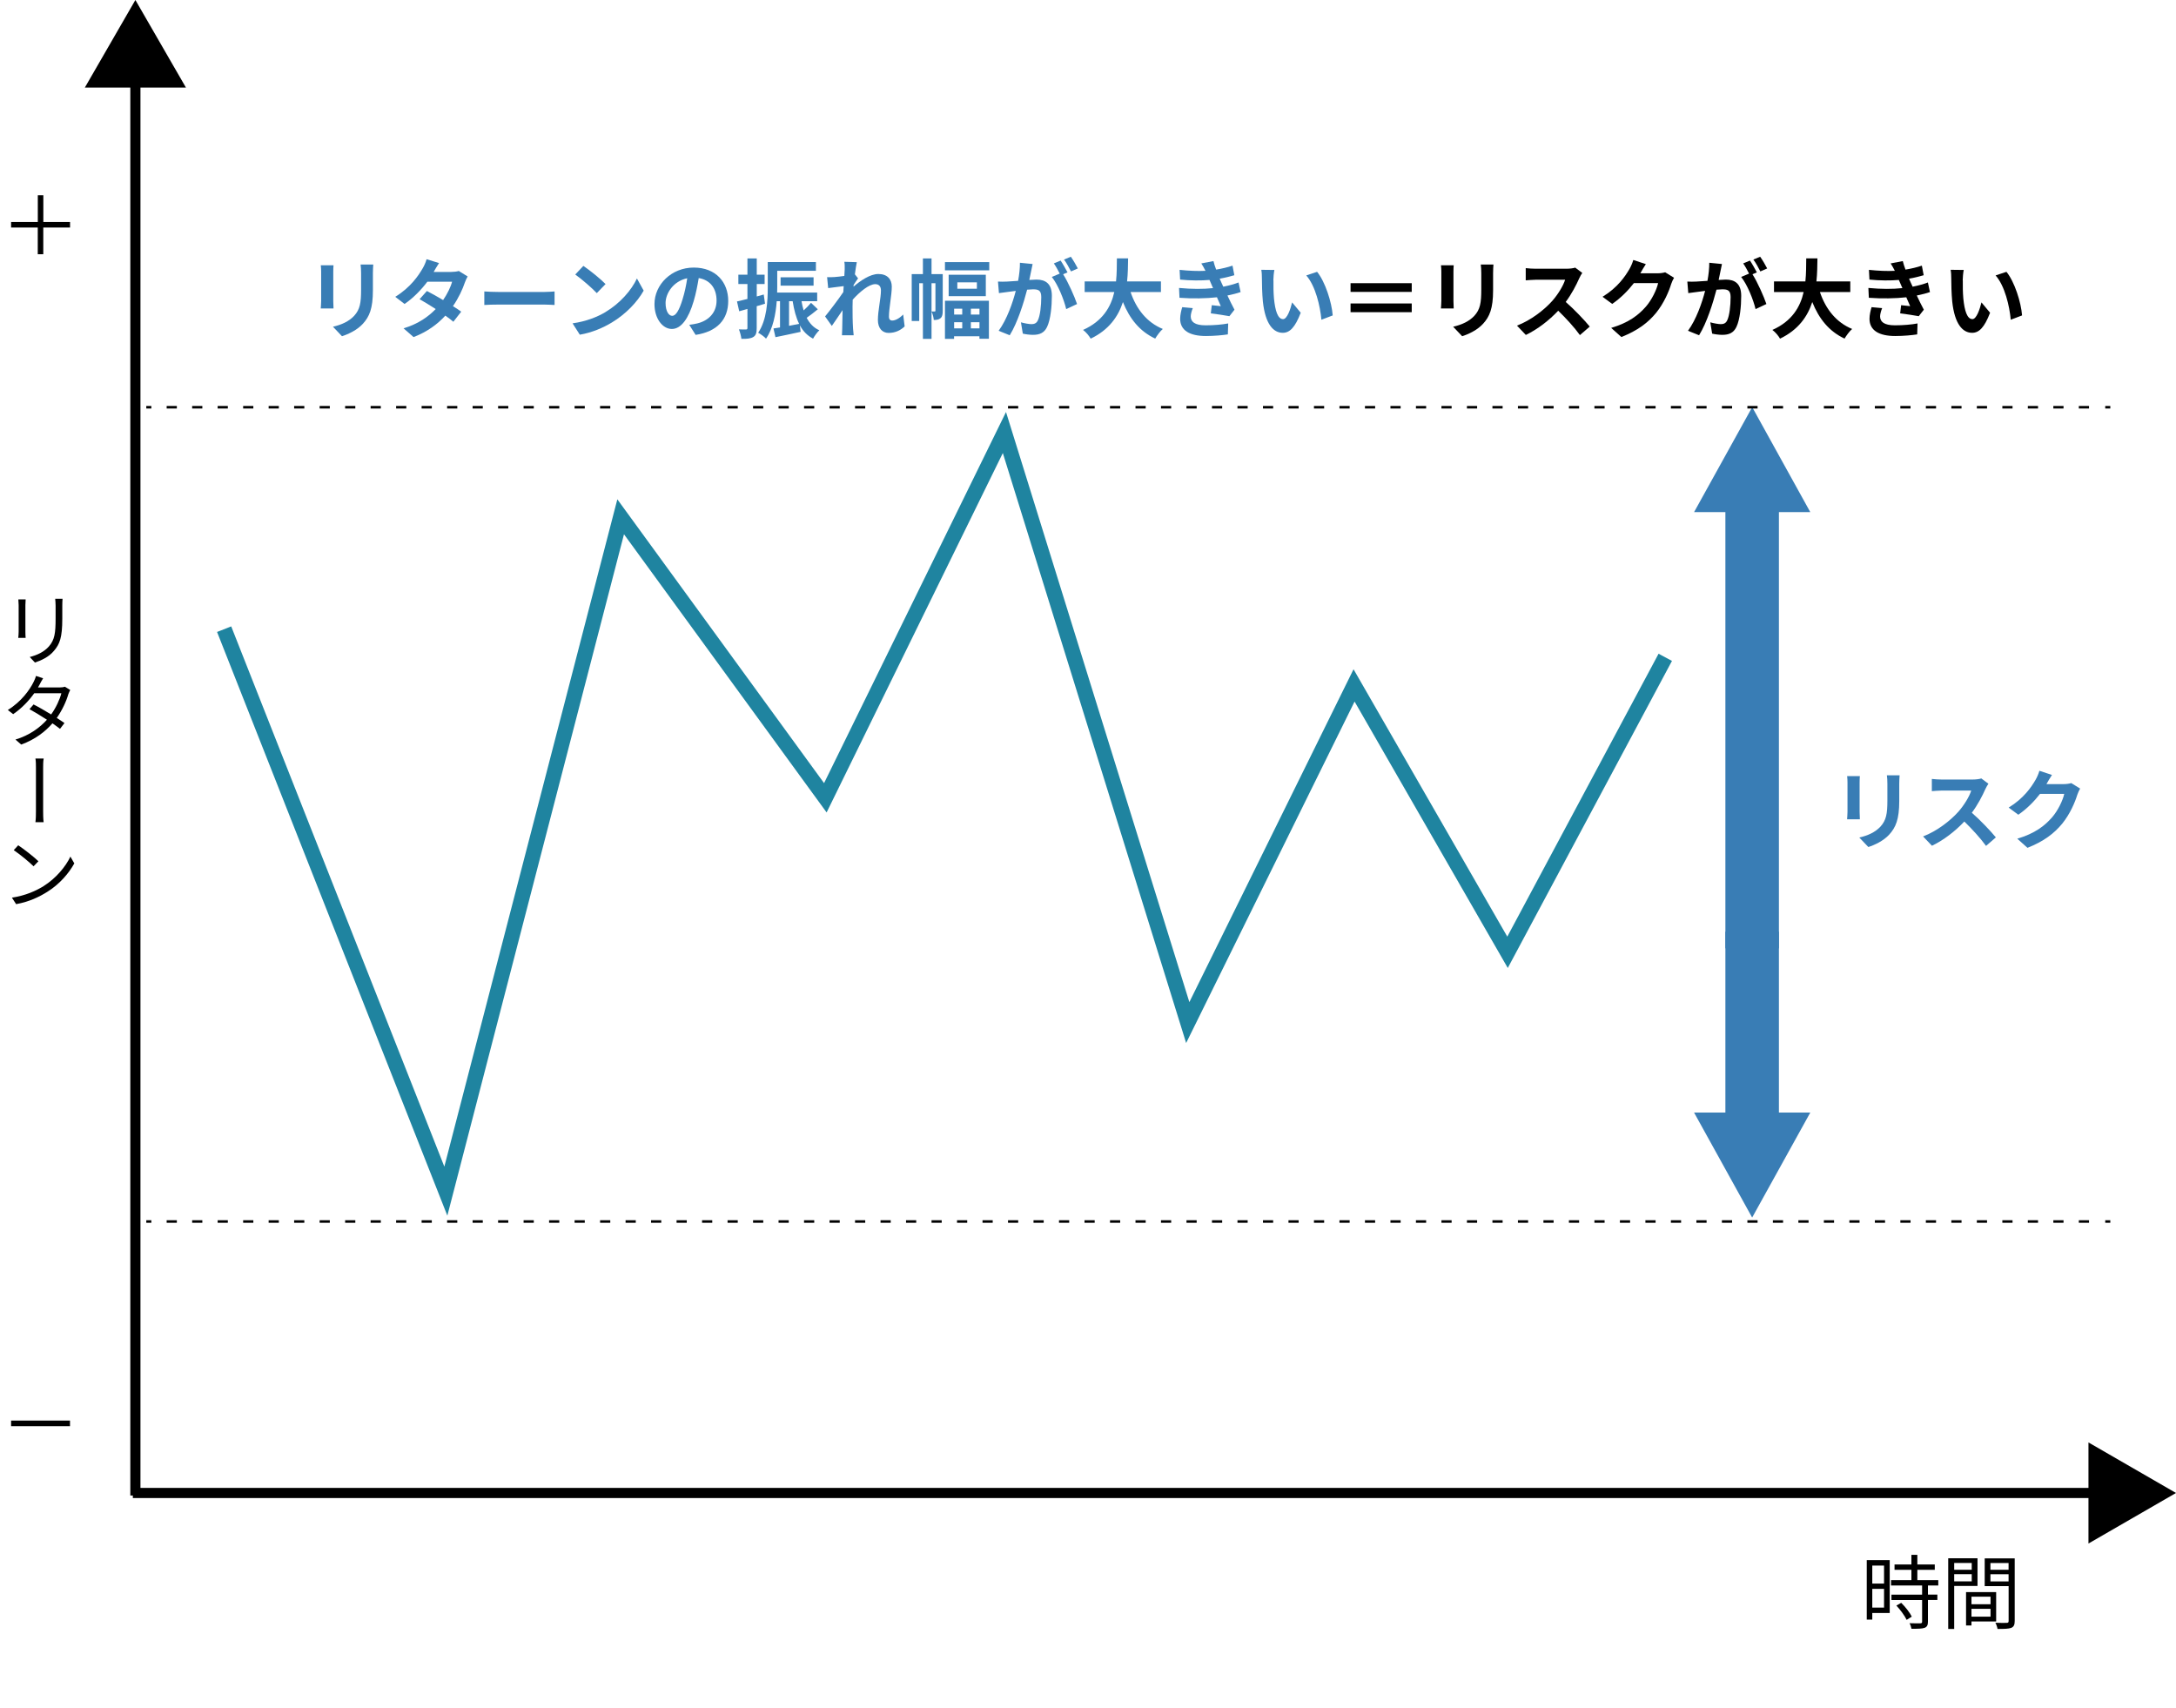 <?xml version="1.0" encoding="UTF-8"?><svg id="_レイヤー_2" xmlns="http://www.w3.org/2000/svg" viewBox="0 0 429.3 336.86"><defs><style>.cls-1{stroke:#1f84a0;stroke-width:3px;}.cls-1,.cls-2,.cls-3,.cls-4{fill:none;stroke-miterlimit:10;}.cls-5{fill:#397db5;}.cls-2{stroke-width:2px;}.cls-2,.cls-3,.cls-4{stroke:#000;}.cls-3{stroke-dasharray:0 0 2.01 3.02;}.cls-3,.cls-4{stroke-width:.5px;}</style></defs><g id="_レイヤー_3"><path class="cls-5" d="m65.8,52.33c-.03.37-.05.75-.05,1.29v5.75c0,.42.02,1.09.05,1.48h-2.52c.02-.32.08-.99.08-1.5v-5.73c0-.32-.02-.92-.07-1.29h2.5Zm7.84-.15c-.03.48-.07,1.02-.07,1.7v3.37c0,3.65-.71,5.22-1.97,6.61-1.12,1.24-2.89,2.07-4.13,2.46l-1.78-1.87c1.7-.39,3.13-1.04,4.17-2.14,1.16-1.27,1.38-2.55,1.38-5.2v-3.23c0-.68-.04-1.22-.1-1.7h2.52Z"/><path class="cls-5" d="m92.27,54.52c-.19.32-.41.78-.56,1.21-.44,1.31-1.22,3.03-2.35,4.66.63.39,1.21.78,1.63,1.09l-1.55,1.99c-.41-.36-.95-.77-1.58-1.21-1.51,1.65-3.52,3.18-6.27,4.23l-1.97-1.72c3.01-.92,4.93-2.36,6.34-3.81-1.16-.75-2.31-1.45-3.18-1.94l1.44-1.62c.9.46,2.06,1.11,3.2,1.79.83-1.21,1.51-2.6,1.77-3.62h-4.88c-1.19,1.58-2.77,3.21-4.49,4.39l-1.84-1.41c2.99-1.84,4.57-4.16,5.42-5.64.25-.41.61-1.19.76-1.78l2.46.76c-.41.59-.85,1.38-1.05,1.73l-.02.02h3.48c.53,0,1.11-.07,1.48-.19l1.73,1.07Z"/><path class="cls-5" d="m95.55,57.49c.61.05,1.85.1,2.74.1h9.13c.78,0,1.55-.07,1.99-.1v2.67c-.41-.02-1.28-.08-1.99-.08h-9.13c-.97,0-2.11.03-2.74.08v-2.67Z"/><path class="cls-5" d="m119.47,61.54c2.89-1.72,5.12-4.32,6.19-6.61l1.33,2.4c-1.29,2.29-3.55,4.64-6.29,6.29-1.72,1.04-3.91,1.99-6.31,2.4l-1.43-2.24c2.65-.37,4.86-1.24,6.51-2.23Zm0-5.51l-1.73,1.79c-.88-.95-3.01-2.8-4.25-3.67l1.6-1.7c1.19.8,3.4,2.57,4.39,3.59Z"/><path class="cls-5" d="m135.99,64.07c.65-.08,1.12-.17,1.56-.27,2.16-.51,3.82-2.06,3.82-4.5s-1.26-4.06-3.52-4.45c-.24,1.43-.53,2.99-1,4.57-1,3.4-2.46,5.47-4.3,5.47s-3.43-2.06-3.43-4.9c0-3.88,3.38-7.21,7.75-7.21s6.8,2.91,6.8,6.58-2.18,6.05-6.43,6.7l-1.26-1.99Zm-1.31-5.1c.39-1.24.7-2.69.9-4.08-2.79.58-4.27,3.03-4.27,4.88,0,1.7.68,2.53,1.31,2.53.7,0,1.38-1.05,2.06-3.33Z"/><path class="cls-5" d="m150.92,59.91c-.54.17-1.09.34-1.63.49v4.3c0,.94-.15,1.45-.66,1.77-.53.32-1.24.39-2.36.37-.05-.49-.27-1.33-.49-1.87.6.03,1.19.03,1.39.02.2,0,.29-.07.29-.29v-3.76c-.56.17-1.12.32-1.62.46l-.44-1.94c.58-.12,1.29-.31,2.06-.49v-2.94h-1.79v-1.85h1.79v-3.2h1.84v3.2h1.55v1.85h-1.55v2.45l1.38-.39.25,1.82Zm10.42,1.1c-.71.58-1.5,1.21-2.19,1.68.58,1.11,1.38,1.97,2.5,2.46-.42.37-.97,1.14-1.24,1.65-1.16-.61-1.99-1.5-2.6-2.62l.14,1.28c-1.72.39-3.52.75-4.96,1.05l-.39-1.72c.39-.05.82-.14,1.29-.2v-5.18h-.65c-.19,2.53-.73,5.41-2.11,7.39-.31-.36-1.12-.95-1.55-1.16,1.73-2.57,1.89-6.29,1.89-8.97v-4.98h9.5v1.73h-7.63v3.25c0,.32,0,.68-.02,1.04h7.9v1.7h-3.09c.1.63.25,1.24.42,1.82.54-.49,1.09-1.05,1.46-1.5l1.33,1.27Zm-7.34-4.66v-1.65h6.51v1.65h-6.51Zm1.67,7.92c.65-.12,1.33-.25,1.99-.39-.61-1.22-1-2.74-1.28-4.47h-.71v4.86Z"/><path class="cls-5" d="m178.47,64.39c-.76.73-1.8,1.28-3.16,1.28-1.26,0-2.11-.94-2.11-2.55,0-1.84.6-4.3.6-5.83,0-.83-.43-1.24-1.12-1.24-1.26,0-3.09,1.55-4.45,3.06-.02.48-.03.93-.03,1.36,0,1.38,0,2.79.1,4.37.02.31.08.92.12,1.29h-2.31c.03-.36.05-.97.05-1.24.04-1.31.04-2.28.07-3.71-.73,1.07-1.55,2.31-2.12,3.11l-1.33-1.87c.95-1.16,2.65-3.4,3.6-4.81l.07-1.17c-.82.1-2.11.27-3.06.39l-.21-2.16c.48.02.87.02,1.46-.02.49-.03,1.22-.12,1.94-.22.03-.63.07-1.1.07-1.29,0-.48.02-.99-.07-1.5l2.46.07c-.1.48-.24,1.34-.38,2.4l.63.8c-.22.29-.58.83-.87,1.28,0,.12-.02.24-.03.36,1.33-1.16,3.26-2.5,4.9-2.5,1.8,0,2.65,1.07,2.65,2.48,0,1.75-.56,4.22-.56,5.97,0,.44.22.73.65.73.61,0,1.41-.42,2.16-1.19l.29,2.36Z"/><path class="cls-5" d="m185.99,61.32c0,.63-.07,1.14-.43,1.44s-.75.36-1.34.36c-.02-.46-.2-1.19-.44-1.65v5.37h-1.7v-10.98h-.73v7.46h-1.48v-9.25h2.21v-3.09h1.7v3.09h2.21v7.24Zm-1.56.12c.08,0,.12-.03.12-.17v-5.41h-.77v5.58h.65Zm10.74-9.74v1.63h-8.74v-1.63h8.74Zm-8.74,7.62h8.67v7.5h-1.87v-.49h-5v.51h-1.8v-7.51Zm8.06-5.13v4.23h-7.33v-4.23h7.33Zm-6.25,6.7v1.16h1.6v-1.16h-1.6Zm1.6,3.88v-1.21h-1.6v1.21h1.6Zm2.89-9.08h-3.86v1.26h3.86v-1.26Zm.51,5.2h-1.7v1.16h1.7v-1.16Zm0,3.88v-1.21h-1.7v1.21h1.7Z"/><path class="cls-5" d="m203.72,52.1c-.1.44-.2.97-.29,1.39-.1.51-.24,1.12-.36,1.73.56-.03,1.07-.07,1.41-.07,1.79,0,3.04.8,3.04,3.21,0,1.99-.24,4.67-.95,6.14-.56,1.17-1.48,1.55-2.77,1.55-.63,0-1.44-.1-2.01-.24l-.37-2.23c.65.19,1.63.36,2.07.36.56,0,.99-.17,1.26-.73.46-.93.68-2.94.68-4.61,0-1.34-.58-1.53-1.63-1.53-.27,0-.68.03-1.16.07-.66,2.55-1.89,6.51-3.43,8.99l-2.19-.88c1.63-2.21,2.79-5.58,3.38-7.87-.6.07-1.12.14-1.45.19-.48.05-1.34.17-1.87.25l-.19-2.28c.61.05,1.17.02,1.79,0,.53-.02,1.33-.07,2.18-.14.24-1.29.37-2.52.36-3.57l2.5.25Zm6.03,2.01c.99,1.55,2.24,4.39,2.74,5.86l-2.14,1c-.44-1.87-1.63-4.84-2.84-6.34l1.56-.66c-.34-.65-.76-1.46-1.16-2.01l1.34-.56c.43.63,1.02,1.7,1.36,2.33l-.87.37Zm1.55-.56c-.36-.71-.9-1.72-1.38-2.35l1.34-.56c.46.65,1.09,1.72,1.38,2.31l-1.34.59Z"/><path class="cls-5" d="m223.05,57.61c1.12,3.31,3.18,5.98,6.36,7.28-.51.42-1.17,1.33-1.5,1.9-3.08-1.44-5.05-3.93-6.37-7.21-.92,2.84-2.75,5.49-6.36,7.22-.32-.56-.92-1.29-1.51-1.72,3.89-1.73,5.51-4.56,6.17-7.48h-5.85v-2.09h6.19c.17-1.6.15-3.14.17-4.54h2.21c-.02,1.39-.03,2.96-.2,4.54h6.68v2.09h-5.98Z"/><path class="cls-5" d="m244.76,57.61c-.7.25-1.62.48-2.6.68.42.9.9,1.89,1.39,2.8l-1,1.28c-.93-.17-2.55-.42-3.67-.56l.19-1.61c.66.08,1.33.14,1.78.19l-.76-1.75c-2.11.24-4.85.29-7.39.1l-.09-1.94c2.52.24,4.81.24,6.71.03l-.29-.66-.41-.95c-1.65.14-3.76.14-5.8-.07l-.1-1.92c1.92.2,3.6.27,5.1.19v-.02c-.31-.61-.53-.99-.82-1.44l2.4-.46c.12.51.31,1.09.53,1.68,1.14-.19,2.23-.44,3.23-.78l.36,1.89c-.87.25-1.79.49-2.89.68l.32.73.39.85c1.29-.25,2.26-.54,3.01-.83l.41,1.9Zm-9.43,3.16c-.22.51-.41,1.22-.41,1.63,0,1.05.75,1.77,2.94,1.77,1.6,0,3.26-.14,4.45-.37l-.07,2.16c-.94.15-2.65.32-4.33.32-3.15,0-5.08-1.07-5.08-3.4,0-.76.22-1.67.41-2.29l2.09.19Z"/><path class="cls-5" d="m251.24,55.3c-.02,1.09,0,2.36.1,3.57.24,2.43.75,4.08,1.8,4.08.8,0,1.46-1.97,1.78-3.3l1.7,2.04c-1.12,2.92-2.18,3.96-3.54,3.96-1.84,0-3.45-1.67-3.93-6.19-.15-1.55-.19-3.5-.19-4.54,0-.48-.02-1.19-.12-1.7l2.58.03c-.12.59-.2,1.58-.2,2.04Zm11.69,6.92l-2.23.85c-.25-2.7-1.16-6.66-2.99-8.74l2.14-.71c1.6,1.95,2.89,6.02,3.08,8.6Z"/><path d="m278.52,55.86v1.72h-12.07v-1.72h12.07Zm-12.07,4h12.07v1.72h-12.07v-1.72Z"/><path d="m286.8,52.33c-.03.37-.05.75-.05,1.29v5.75c0,.42.02,1.09.05,1.48h-2.52c.02-.32.08-.99.08-1.5v-5.73c0-.32-.02-.92-.07-1.29h2.5Zm7.84-.15c-.03.48-.07,1.02-.07,1.7v3.37c0,3.65-.71,5.22-1.97,6.61-1.12,1.24-2.89,2.07-4.13,2.46l-1.78-1.87c1.7-.39,3.13-1.04,4.17-2.14,1.16-1.27,1.38-2.55,1.38-5.2v-3.23c0-.68-.04-1.22-.1-1.7h2.52Z"/><path d="m312.16,53.84c-.14.19-.44.71-.59,1.05-.58,1.33-1.53,3.14-2.67,4.67,1.68,1.46,3.74,3.64,4.74,4.86l-1.94,1.68c-1.1-1.53-2.69-3.26-4.28-4.81-1.8,1.9-4.06,3.67-6.39,4.78l-1.75-1.84c2.74-1.04,5.37-3.09,6.97-4.88,1.12-1.28,2.16-2.96,2.53-4.17h-5.76c-.71,0-1.65.1-2.01.12v-2.41c.46.07,1.5.12,2.01.12h5.98c.75,0,1.43-.1,1.77-.22l1.39,1.04Z"/><path d="m330.27,54.79c-.19.32-.42.8-.56,1.22-.46,1.51-1.43,3.77-2.96,5.68-1.61,1.97-3.67,3.52-6.87,4.79l-2.01-1.8c3.49-1.04,5.37-2.52,6.85-4.2,1.16-1.33,2.14-3.37,2.41-4.64h-4.78c-1.14,1.48-2.62,2.97-4.28,4.11l-1.9-1.41c2.97-1.82,4.45-4.01,5.3-5.47.25-.43.61-1.21.76-1.79l2.48.82c-.41.6-.83,1.36-1.04,1.73l-.05.08h3.42c.53,0,1.09-.08,1.48-.2l1.73,1.07Z"/><path d="m339.72,52.1c-.1.44-.2.97-.29,1.39-.1.51-.24,1.12-.36,1.73.56-.03,1.07-.07,1.41-.07,1.79,0,3.04.8,3.04,3.21,0,1.99-.24,4.67-.95,6.14-.56,1.17-1.48,1.55-2.77,1.55-.63,0-1.44-.1-2.01-.24l-.37-2.23c.65.19,1.63.36,2.07.36.56,0,.99-.17,1.26-.73.46-.93.68-2.94.68-4.61,0-1.34-.58-1.53-1.63-1.53-.27,0-.68.03-1.16.07-.66,2.55-1.89,6.51-3.43,8.99l-2.19-.88c1.63-2.21,2.79-5.58,3.38-7.87-.6.07-1.12.14-1.45.19-.48.05-1.34.17-1.87.25l-.19-2.28c.61.05,1.17.02,1.79,0,.53-.02,1.33-.07,2.18-.14.24-1.29.37-2.52.36-3.57l2.5.25Zm6.03,2.01c.99,1.55,2.24,4.39,2.74,5.86l-2.14,1c-.44-1.87-1.63-4.84-2.84-6.34l1.56-.66c-.34-.65-.76-1.46-1.16-2.01l1.34-.56c.43.63,1.02,1.7,1.36,2.33l-.87.37Zm1.55-.56c-.36-.71-.9-1.72-1.38-2.35l1.34-.56c.46.65,1.09,1.72,1.38,2.31l-1.34.59Z"/><path d="m359.05,57.61c1.12,3.31,3.18,5.98,6.36,7.28-.51.42-1.17,1.33-1.5,1.9-3.08-1.44-5.05-3.93-6.37-7.21-.92,2.84-2.75,5.49-6.36,7.22-.32-.56-.92-1.29-1.51-1.72,3.89-1.73,5.51-4.56,6.17-7.48h-5.85v-2.09h6.19c.17-1.6.15-3.14.17-4.54h2.21c-.02,1.39-.03,2.96-.2,4.54h6.68v2.09h-5.98Z"/><path d="m380.76,57.61c-.7.25-1.62.48-2.6.68.42.9.9,1.89,1.39,2.8l-1,1.28c-.93-.17-2.55-.42-3.67-.56l.19-1.61c.66.08,1.33.14,1.78.19l-.76-1.75c-2.11.24-4.85.29-7.39.1l-.09-1.94c2.52.24,4.81.24,6.71.03l-.29-.66-.41-.95c-1.65.14-3.76.14-5.8-.07l-.1-1.92c1.92.2,3.6.27,5.1.19v-.02c-.31-.61-.53-.99-.82-1.44l2.4-.46c.12.51.31,1.09.53,1.68,1.14-.19,2.23-.44,3.23-.78l.36,1.89c-.87.25-1.79.49-2.89.68l.32.73.39.85c1.29-.25,2.26-.54,3.01-.83l.41,1.9Zm-9.43,3.16c-.22.51-.41,1.22-.41,1.63,0,1.05.75,1.77,2.94,1.77,1.6,0,3.26-.14,4.45-.37l-.07,2.16c-.94.15-2.65.32-4.33.32-3.15,0-5.08-1.07-5.08-3.4,0-.76.22-1.67.41-2.29l2.09.19Z"/><path d="m387.24,55.3c-.02,1.09,0,2.36.1,3.57.24,2.43.75,4.08,1.8,4.08.8,0,1.46-1.97,1.78-3.3l1.7,2.04c-1.12,2.92-2.18,3.96-3.54,3.96-1.84,0-3.45-1.67-3.93-6.19-.15-1.55-.19-3.5-.19-4.54,0-.48-.02-1.19-.12-1.7l2.58.03c-.12.59-.2,1.58-.2,2.04Zm11.69,6.92l-2.23.85c-.25-2.7-1.16-6.66-2.99-8.74l2.14-.71c1.6,1.95,2.89,6.02,3.08,8.6Z"/><path class="cls-5" d="m366.93,153.09c-.03.37-.05.75-.05,1.29v5.75c0,.42.02,1.09.05,1.48h-2.52c.02-.32.08-.99.08-1.5v-5.73c0-.32-.02-.92-.07-1.29h2.5Zm7.84-.15c-.03.48-.07,1.02-.07,1.7v3.37c0,3.65-.71,5.22-1.97,6.61-1.12,1.24-2.89,2.07-4.13,2.46l-1.78-1.87c1.7-.39,3.13-1.04,4.16-2.14,1.16-1.27,1.38-2.55,1.38-5.2v-3.23c0-.68-.03-1.22-.1-1.7h2.52Z"/><path class="cls-5" d="m392.29,154.6c-.14.19-.44.71-.6,1.05-.58,1.33-1.53,3.14-2.67,4.67,1.68,1.46,3.74,3.64,4.74,4.86l-1.94,1.68c-1.11-1.53-2.69-3.26-4.28-4.81-1.8,1.9-4.06,3.67-6.39,4.78l-1.75-1.84c2.74-1.04,5.37-3.09,6.97-4.88,1.12-1.28,2.16-2.96,2.53-4.17h-5.76c-.71,0-1.65.1-2.01.12v-2.41c.46.07,1.5.12,2.01.12h5.98c.75,0,1.43-.1,1.77-.22l1.39,1.04Z"/><path class="cls-5" d="m410.39,155.55c-.19.32-.42.8-.56,1.22-.46,1.51-1.43,3.77-2.96,5.68-1.62,1.97-3.67,3.52-6.87,4.79l-2.01-1.8c3.48-1.04,5.37-2.52,6.85-4.2,1.16-1.33,2.14-3.37,2.41-4.64h-4.78c-1.14,1.48-2.62,2.97-4.28,4.11l-1.9-1.41c2.97-1.82,4.45-4.01,5.3-5.47.25-.43.61-1.21.76-1.79l2.48.82c-.41.6-.83,1.36-1.04,1.73l-.05.08h3.42c.53,0,1.09-.08,1.48-.2l1.73,1.07Z"/><rect class="cls-5" x="340.4" y="183.78" width="10.56" height="46.64"/><polygon class="cls-5" points="357.15 219.46 345.68 240.17 334.22 219.46 357.15 219.46"/><rect class="cls-5" x="340.4" y="90.06" width="10.56" height="97.01"/><polygon class="cls-5" points="334.22 101.02 345.69 80.31 357.15 101.02 334.22 101.02"/><path d="m5.06,118.23c-.03.3-.05.77-.05,1.14v5.25c0,.4.02.93.05,1.2h-1.46c.03-.24.08-.74.08-1.2v-5.25c0-.27-.03-.83-.06-1.14h1.44Zm7.28-.11c-.03.38-.05.83-.05,1.36v2.54c0,3.78-.51,5.03-1.65,6.37-1.01,1.23-2.59,1.92-3.75,2.3l-1.02-1.09c1.44-.37,2.82-.99,3.79-2.1,1.12-1.3,1.31-2.58,1.31-5.55v-2.48c0-.53-.05-.98-.08-1.36h1.44Z"/><path d="m13.86,136.09c-.13.22-.27.58-.37.82-.4,1.41-1.2,3.15-2.29,4.71.59.37,1.12.72,1.52,1.01l-.88,1.14c-.37-.3-.9-.67-1.49-1.09-1.42,1.63-3.39,3.17-6.16,4.19l-1.14-.99c2.75-.82,4.8-2.34,6.21-3.91-1.23-.8-2.56-1.6-3.44-2.08l.8-.93c.93.46,2.24,1.22,3.47,1.97.96-1.34,1.71-2.96,2.02-4.19h-5.35c-.99,1.39-2.4,2.93-4.16,4.13l-1.06-.82c2.72-1.67,4.34-4.03,5.06-5.47.14-.27.4-.83.5-1.25l1.41.46c-.26.4-.53.93-.69,1.23-.1.19-.21.38-.32.58h4.29c.43,0,.77-.05,1.02-.14l1.04.64Z"/><path d="m7.09,151.4c0-.45,0-1.25-.1-1.78h1.63c-.11.53-.11,1.33-.11,1.76v8.61c0,.48,0,1.47.1,2.19h-1.62c.1-.72.1-1.63.1-2.19v-8.6Z"/><path d="m8.64,174.76c2.43-1.52,4.34-3.86,5.25-5.79l.77,1.34c-1.07,1.95-2.91,4.1-5.3,5.59-1.57.99-3.55,1.97-6.18,2.45l-.83-1.28c2.75-.42,4.8-1.38,6.29-2.3Zm-1.06-4.87l-.96.99c-.8-.8-2.74-2.4-3.91-3.18l.88-.96c1.06.69,3.15,2.32,3.99,3.15Z"/><path d="m13.81,44.88h-5.27v5.27h-1.09v-5.27H2.19v-1.1h5.27v-5.27h1.09v5.27h5.27v1.1Z"/><path d="m13.81,280.22v1.1H2.19v-1.1h11.62Z"/><path d="m372.82,318.18h-3.44v1.3h-1.09v-11.73h4.53v10.44Zm-3.44-9.36v3.55h2.32v-3.55h-2.32Zm2.32,8.29v-3.7h-2.32v3.7h2.32Zm8.66-4.37v1.81h1.86v1.06h-1.86v4.29c0,.67-.18,1.02-.66,1.2-.5.18-1.3.19-2.59.19-.05-.32-.21-.8-.38-1.1.99.03,1.87.03,2.13.02.27-.02.35-.08.35-.32v-4.27h-6.05v-1.06h6.05v-1.81h-6.13v-1.06h4.02v-2.03h-3.33v-1.06h3.33v-1.9h1.17v1.9h3.44v1.06h-3.44v2.03h4.13v1.06h-2.03Zm-5.27,3.43c.82.8,1.71,1.94,2.08,2.72l-1.01.64c-.37-.78-1.22-1.97-2.03-2.82l.96-.54Z"/><path d="m385.54,312.84v8.48h-1.18v-13.94h5.78v5.46h-4.59Zm0-4.53v1.33h3.46v-1.33h-3.46Zm3.46,3.62v-1.41h-3.46v1.41h3.46Zm-.05,7.91v.8h-1.07v-6.59h5.94v5.79h-4.87Zm0-4.88v1.49h3.76v-1.49h-3.76Zm3.76,3.94v-1.55h-3.76v1.55h3.76Zm4.77.85c0,.75-.18,1.15-.7,1.36-.51.19-1.36.21-2.69.21-.05-.34-.24-.9-.42-1.22.98.05,1.95.03,2.24.02.27,0,.37-.1.37-.38v-6.87h-4.72v-5.47h5.92v12.36Zm-4.79-11.43v1.33h3.58v-1.33h-3.58Zm3.58,3.63v-1.42h-3.58v1.42h3.58Z"/><line class="cls-2" x1="26.71" y1="295" x2="26.71" y2="14.35"/><polygon points="36.68 17.27 26.71 0 16.74 17.27 36.68 17.27"/><line class="cls-2" x1="26.21" y1="294.5" x2="414.95" y2="294.5"/><polygon points="412.03 304.47 429.3 294.5 412.03 284.53 412.03 304.47"/><polyline class="cls-1" points="44.22 124.11 87.96 234.96 122.45 101.94 162.83 157.37 198.16 85.32 234.33 201.71 267.14 135.2 297.42 187.85 328.54 129.66"/><line class="cls-4" x1="28.86" y1="80.33" x2="29.86" y2="80.33"/><line class="cls-3" x1="32.88" y1="80.33" x2="413.83" y2="80.33"/><line class="cls-4" x1="415.34" y1="80.33" x2="416.34" y2="80.33"/><line class="cls-4" x1="28.86" y1="240.95" x2="29.86" y2="240.95"/><line class="cls-3" x1="32.88" y1="240.95" x2="413.83" y2="240.95"/><line class="cls-4" x1="415.34" y1="240.95" x2="416.34" y2="240.95"/></g></svg>